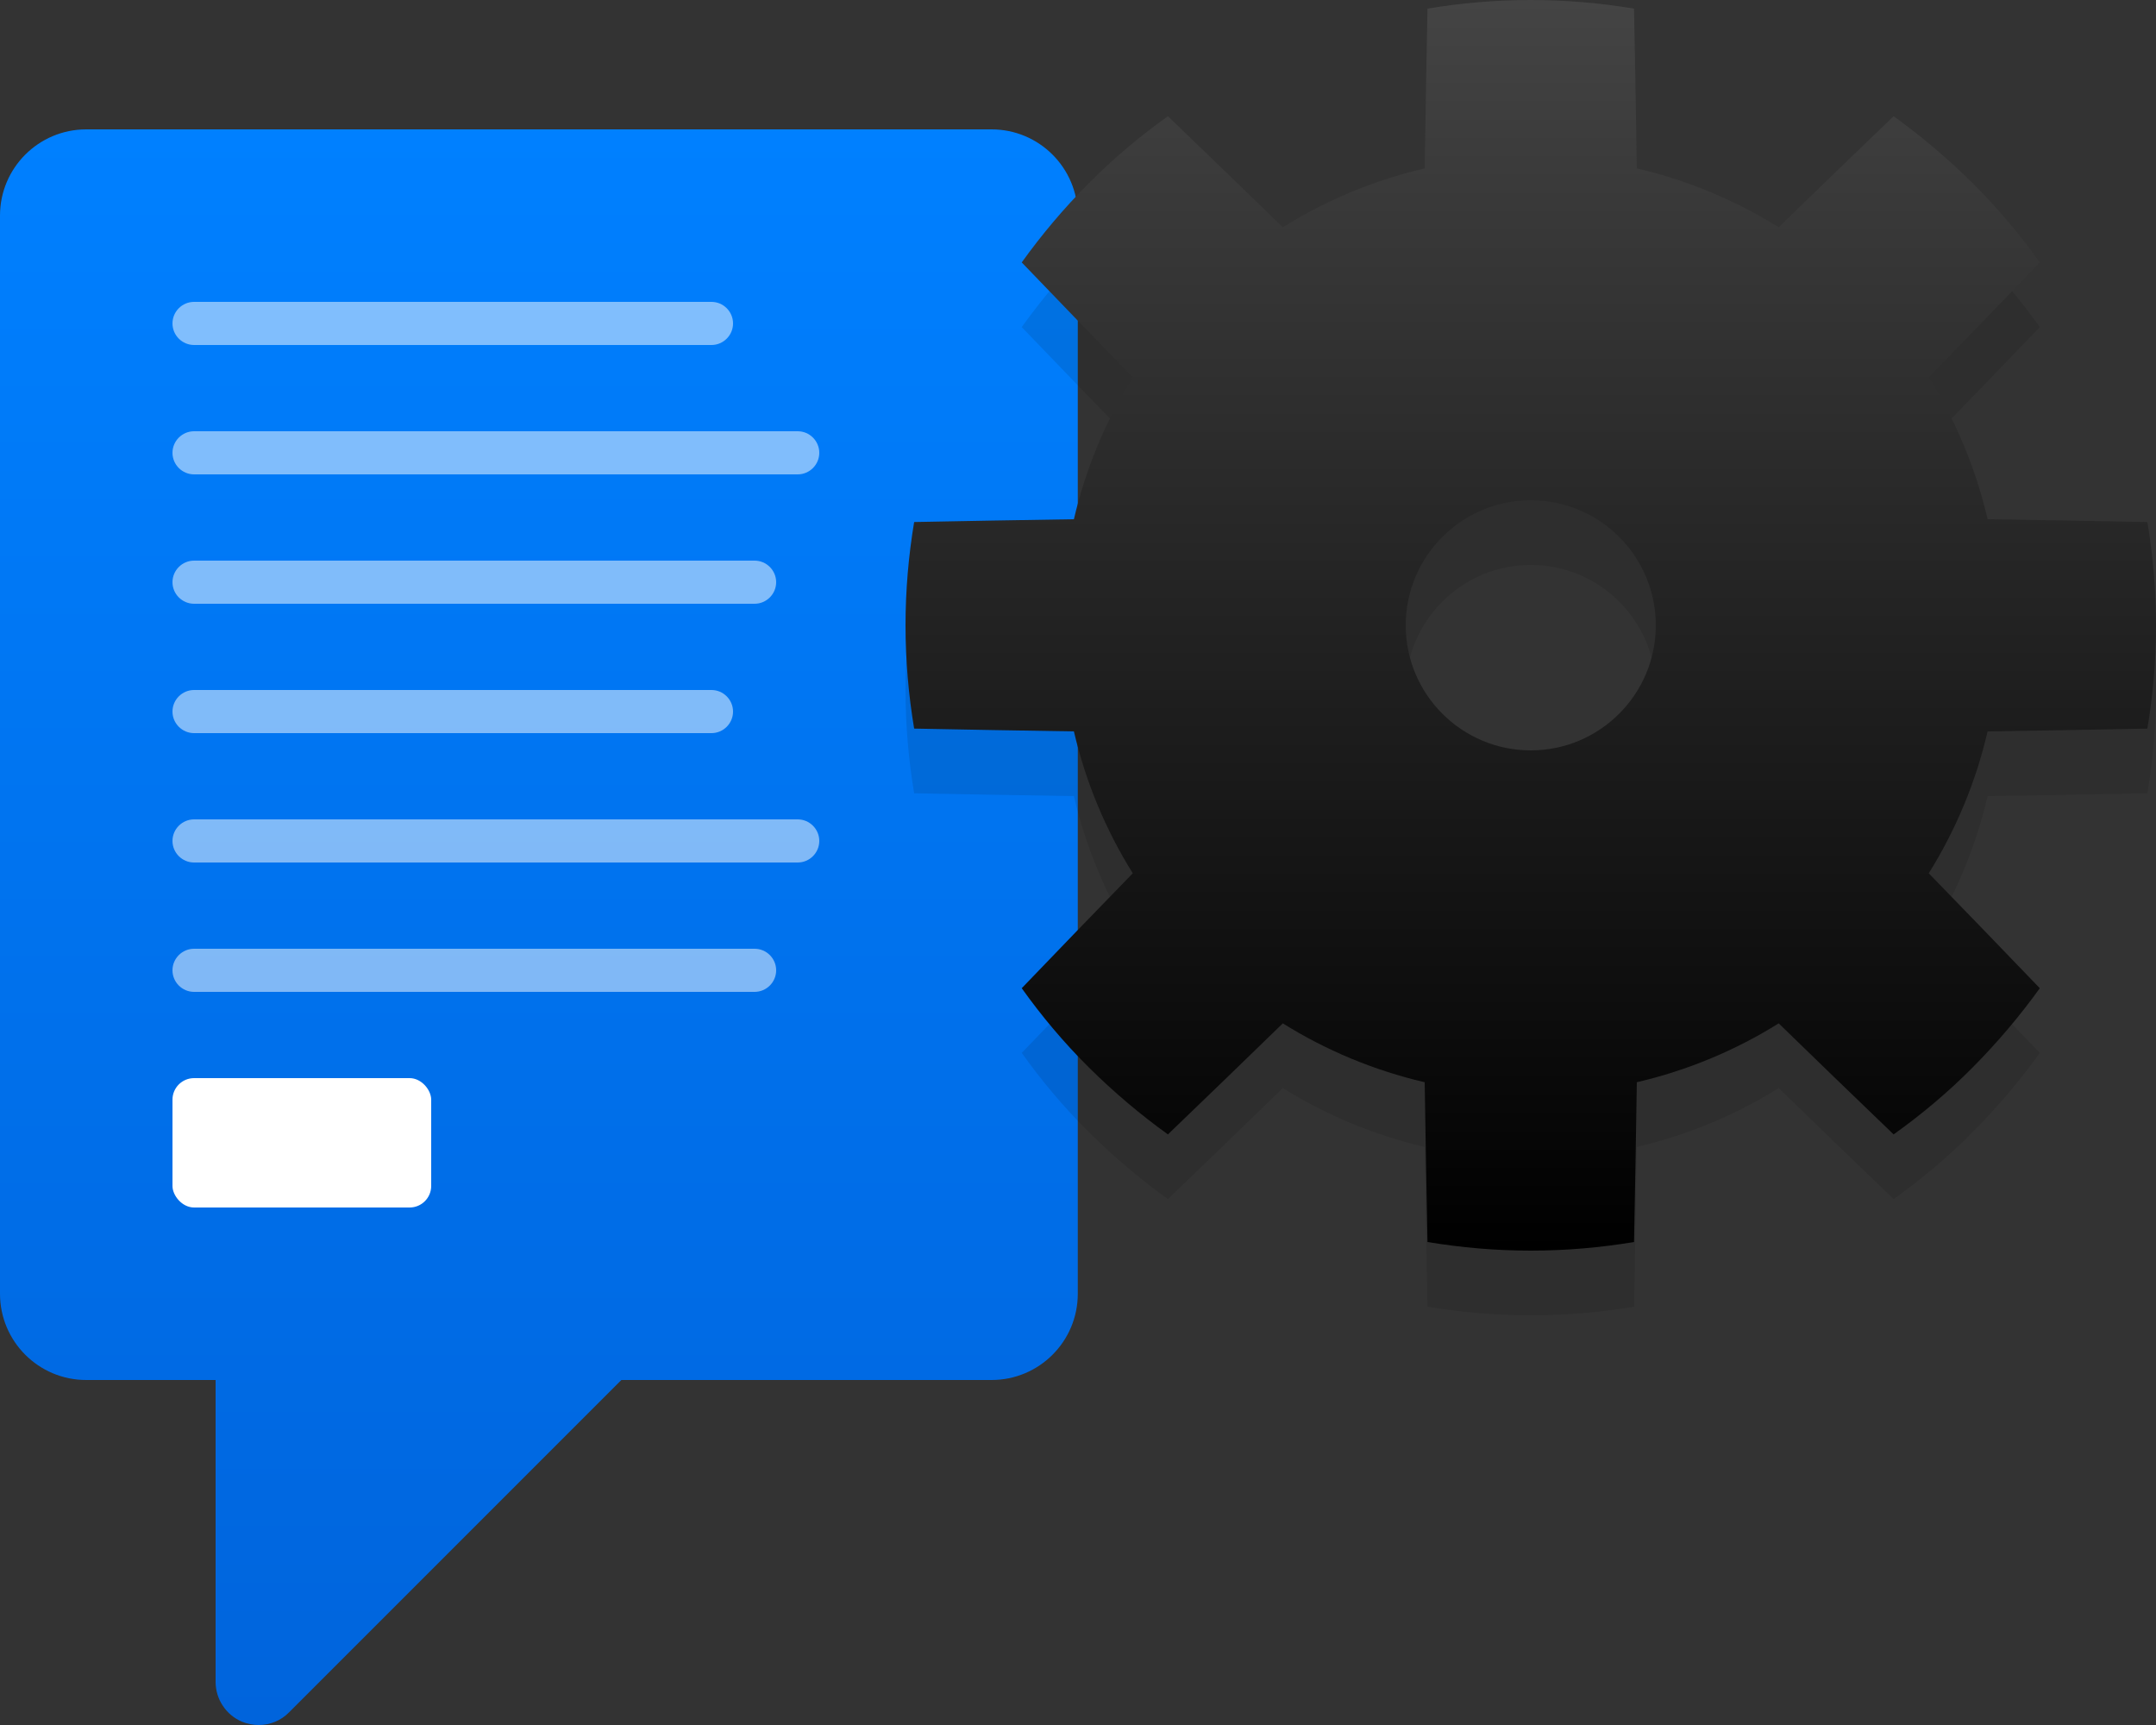 <?xml version="1.0" encoding="UTF-8"?>
<svg id="Design" xmlns="http://www.w3.org/2000/svg" xmlns:xlink="http://www.w3.org/1999/xlink" viewBox="0 0 100 80">
  <rect x="0" y="0" width="100" height="80" fill="#333333" stroke="none"/>
  <defs>
    <style>
      .cls-1 {
        fill: none;
      }

      .cls-2 {
        fill: url(#linear-gradient-2);
      }

      .cls-3 {
        fill: url(#linear-gradient);
      }

      .cls-4 {
        fill: #fff;
      }

      .cls-5 {
        opacity: .5;
      }

      .cls-6 {
        opacity: .1;
      }
    </style>
    <linearGradient id="linear-gradient" x1="25" y1="6" x2="25" y2="80" gradientUnits="userSpaceOnUse">
      <stop offset="0" stop-color="#0080ff"/>
      <stop offset="1" stop-color="#0064dc"/>
    </linearGradient>
    <linearGradient id="linear-gradient-2" x1="71" y1="0" x2="71" y2="58" gradientUnits="userSpaceOnUse">
      <stop offset="0" stop-color="#444"/>
      <stop offset="1" stop-color="#000"/>
    </linearGradient>
  </defs>
  <path class="cls-3" d="M46,6H4C1.79,6,0,7.79,0,10v50c0,2.21,1.79,4,4,4h6v14c0,.81.49,1.54,1.23,1.85.25.1.51.15.77.15.52,0,1.03-.2,1.41-.59l15.41-15.41h17.17c2.21,0,4-1.79,4-4V10c0-2.21-1.79-4-4-4Z"/>
  <path class="cls-1" d="M52.54,17.5c-.85-.88-1.7-1.75-2.54-2.62v8.53c.56-2.11,1.41-4.1,2.54-5.91Z"/>
  <path class="cls-1" d="M52.54,40.5c-1.13-1.81-1.98-3.8-2.54-5.91v8.53c.84-.87,1.69-1.74,2.54-2.62Z"/>
  <g class="cls-5">
    <path class="cls-4" d="M9,34h24c.55,0,1-.45,1-1s-.45-1-1-1H9c-.55,0-1,.45-1,1s.45,1,1,1Z"/>
    <path class="cls-4" d="M37,38H9c-.55,0-1,.45-1,1s.45,1,1,1h28c.55,0,1-.45,1-1s-.45-1-1-1Z"/>
    <path class="cls-4" d="M35,44H9c-.55,0-1,.45-1,1s.45,1,1,1h26c.55,0,1-.45,1-1s-.45-1-1-1Z"/>
    <path class="cls-4" d="M9,16h24c.55,0,1-.45,1-1s-.45-1-1-1H9c-.55,0-1,.45-1,1s.45,1,1,1Z"/>
    <path class="cls-4" d="M9,22h28c.55,0,1-.45,1-1s-.45-1-1-1H9c-.55,0-1,.45-1,1s.45,1,1,1Z"/>
    <path class="cls-4" d="M9,28h26c.55,0,1-.45,1-1s-.45-1-1-1H9c-.55,0-1,.45-1,1s.45,1,1,1Z"/>
  </g>
  <path class="cls-6" d="M99.6,36.79c.26-1.56.4-3.16.4-4.79s-.14-3.23-.4-4.79c-2.42-.05-4.9-.09-7.41-.13-.55-2.36-1.48-4.58-2.73-6.58,1.75-1.8,3.48-3.59,5.15-5.33-.92-1.29-1.95-2.52-3.11-3.67s-2.39-2.19-3.67-3.11c-1.75,1.68-3.53,3.4-5.33,5.15-2-1.25-4.22-2.18-6.58-2.73-.04-2.51-.08-5-.13-7.41-1.56-.26-3.16-.4-4.79-.4s-3.23.14-4.79.4c-.05,2.42-.09,4.9-.13,7.41-2.36.55-4.58,1.48-6.58,2.73-1.8-1.75-3.59-3.48-5.33-5.15-1.29.92-2.52,1.95-3.67,3.11-1.16,1.16-2.19,2.39-3.11,3.67,1.68,1.75,3.4,3.53,5.15,5.33-1.25,2-2.18,4.22-2.73,6.58-2.51.04-5,.08-7.41.13-.26,1.56-.4,3.16-.4,4.79s.14,3.23.4,4.79c2.42.05,4.9.09,7.41.13.55,2.36,1.48,4.58,2.73,6.58-1.75,1.8-3.48,3.59-5.15,5.33.92,1.29,1.95,2.52,3.11,3.67s2.39,2.19,3.67,3.11c1.75-1.68,3.53-3.4,5.33-5.15,2,1.25,4.22,2.18,6.58,2.73.04,2.51.08,5,.13,7.41,1.56.26,3.16.4,4.79.4s3.23-.14,4.79-.4c.05-2.42.09-4.9.13-7.41,2.36-.55,4.58-1.48,6.58-2.73,1.8,1.75,3.59,3.48,5.33,5.15,1.29-.92,2.52-1.95,3.67-3.11s2.19-2.39,3.11-3.67c-1.68-1.75-3.4-3.53-5.15-5.33,1.25-2,2.18-4.22,2.73-6.58,2.51-.04,5-.08,7.41-.13ZM71,37.8c-3.2,0-5.8-2.6-5.8-5.8s2.6-5.8,5.8-5.8,5.8,2.6,5.8,5.8-2.6,5.8-5.8,5.8Z"/>
  <rect class="cls-4" x="8" y="50" width="12" height="6" rx="1" ry="1"/>
  <path class="cls-2" d="M99.6,33.79c.26-1.56.4-3.16.4-4.79s-.14-3.23-.4-4.79c-2.42-.05-4.9-.09-7.41-.13-.55-2.36-1.48-4.58-2.73-6.58,1.75-1.8,3.48-3.59,5.15-5.33-.92-1.29-1.95-2.52-3.11-3.67s-2.39-2.19-3.67-3.11c-1.75,1.68-3.53,3.4-5.33,5.15-2-1.25-4.22-2.18-6.58-2.73-.04-2.51-.08-5-.13-7.41C74.23.14,72.63,0,71,0s-3.23.14-4.79.4c-.05,2.42-.09,4.9-.13,7.41-2.36.55-4.58,1.48-6.58,2.73-1.8-1.75-3.59-3.48-5.33-5.15-1.29.92-2.52,1.95-3.67,3.11-1.16,1.16-2.19,2.39-3.11,3.67,1.68,1.75,3.4,3.53,5.15,5.33-1.25,2-2.18,4.22-2.73,6.58-2.51.04-5,.08-7.41.13-.26,1.56-.4,3.16-.4,4.79s.14,3.23.4,4.79c2.42.05,4.9.09,7.41.13.55,2.36,1.48,4.58,2.73,6.58-1.75,1.8-3.48,3.59-5.15,5.33.92,1.29,1.95,2.52,3.11,3.67s2.39,2.19,3.67,3.11c1.75-1.68,3.53-3.4,5.33-5.15,2,1.25,4.22,2.18,6.58,2.73.04,2.51.08,5,.13,7.41,1.56.26,3.16.4,4.79.4s3.23-.14,4.79-.4c.05-2.42.09-4.9.13-7.41,2.36-.55,4.58-1.48,6.58-2.73,1.8,1.75,3.59,3.48,5.33,5.15,1.29-.92,2.52-1.95,3.67-3.11s2.19-2.39,3.11-3.67c-1.68-1.75-3.4-3.53-5.15-5.33,1.25-2,2.18-4.22,2.73-6.58,2.51-.04,5-.08,7.41-.13ZM71,34.8c-3.2,0-5.8-2.6-5.8-5.8s2.6-5.8,5.8-5.8,5.8,2.6,5.8,5.8-2.6,5.8-5.8,5.8Z"/>
  <circle class="cls-1" cx="71" cy="29" r="5.8"/>
</svg>